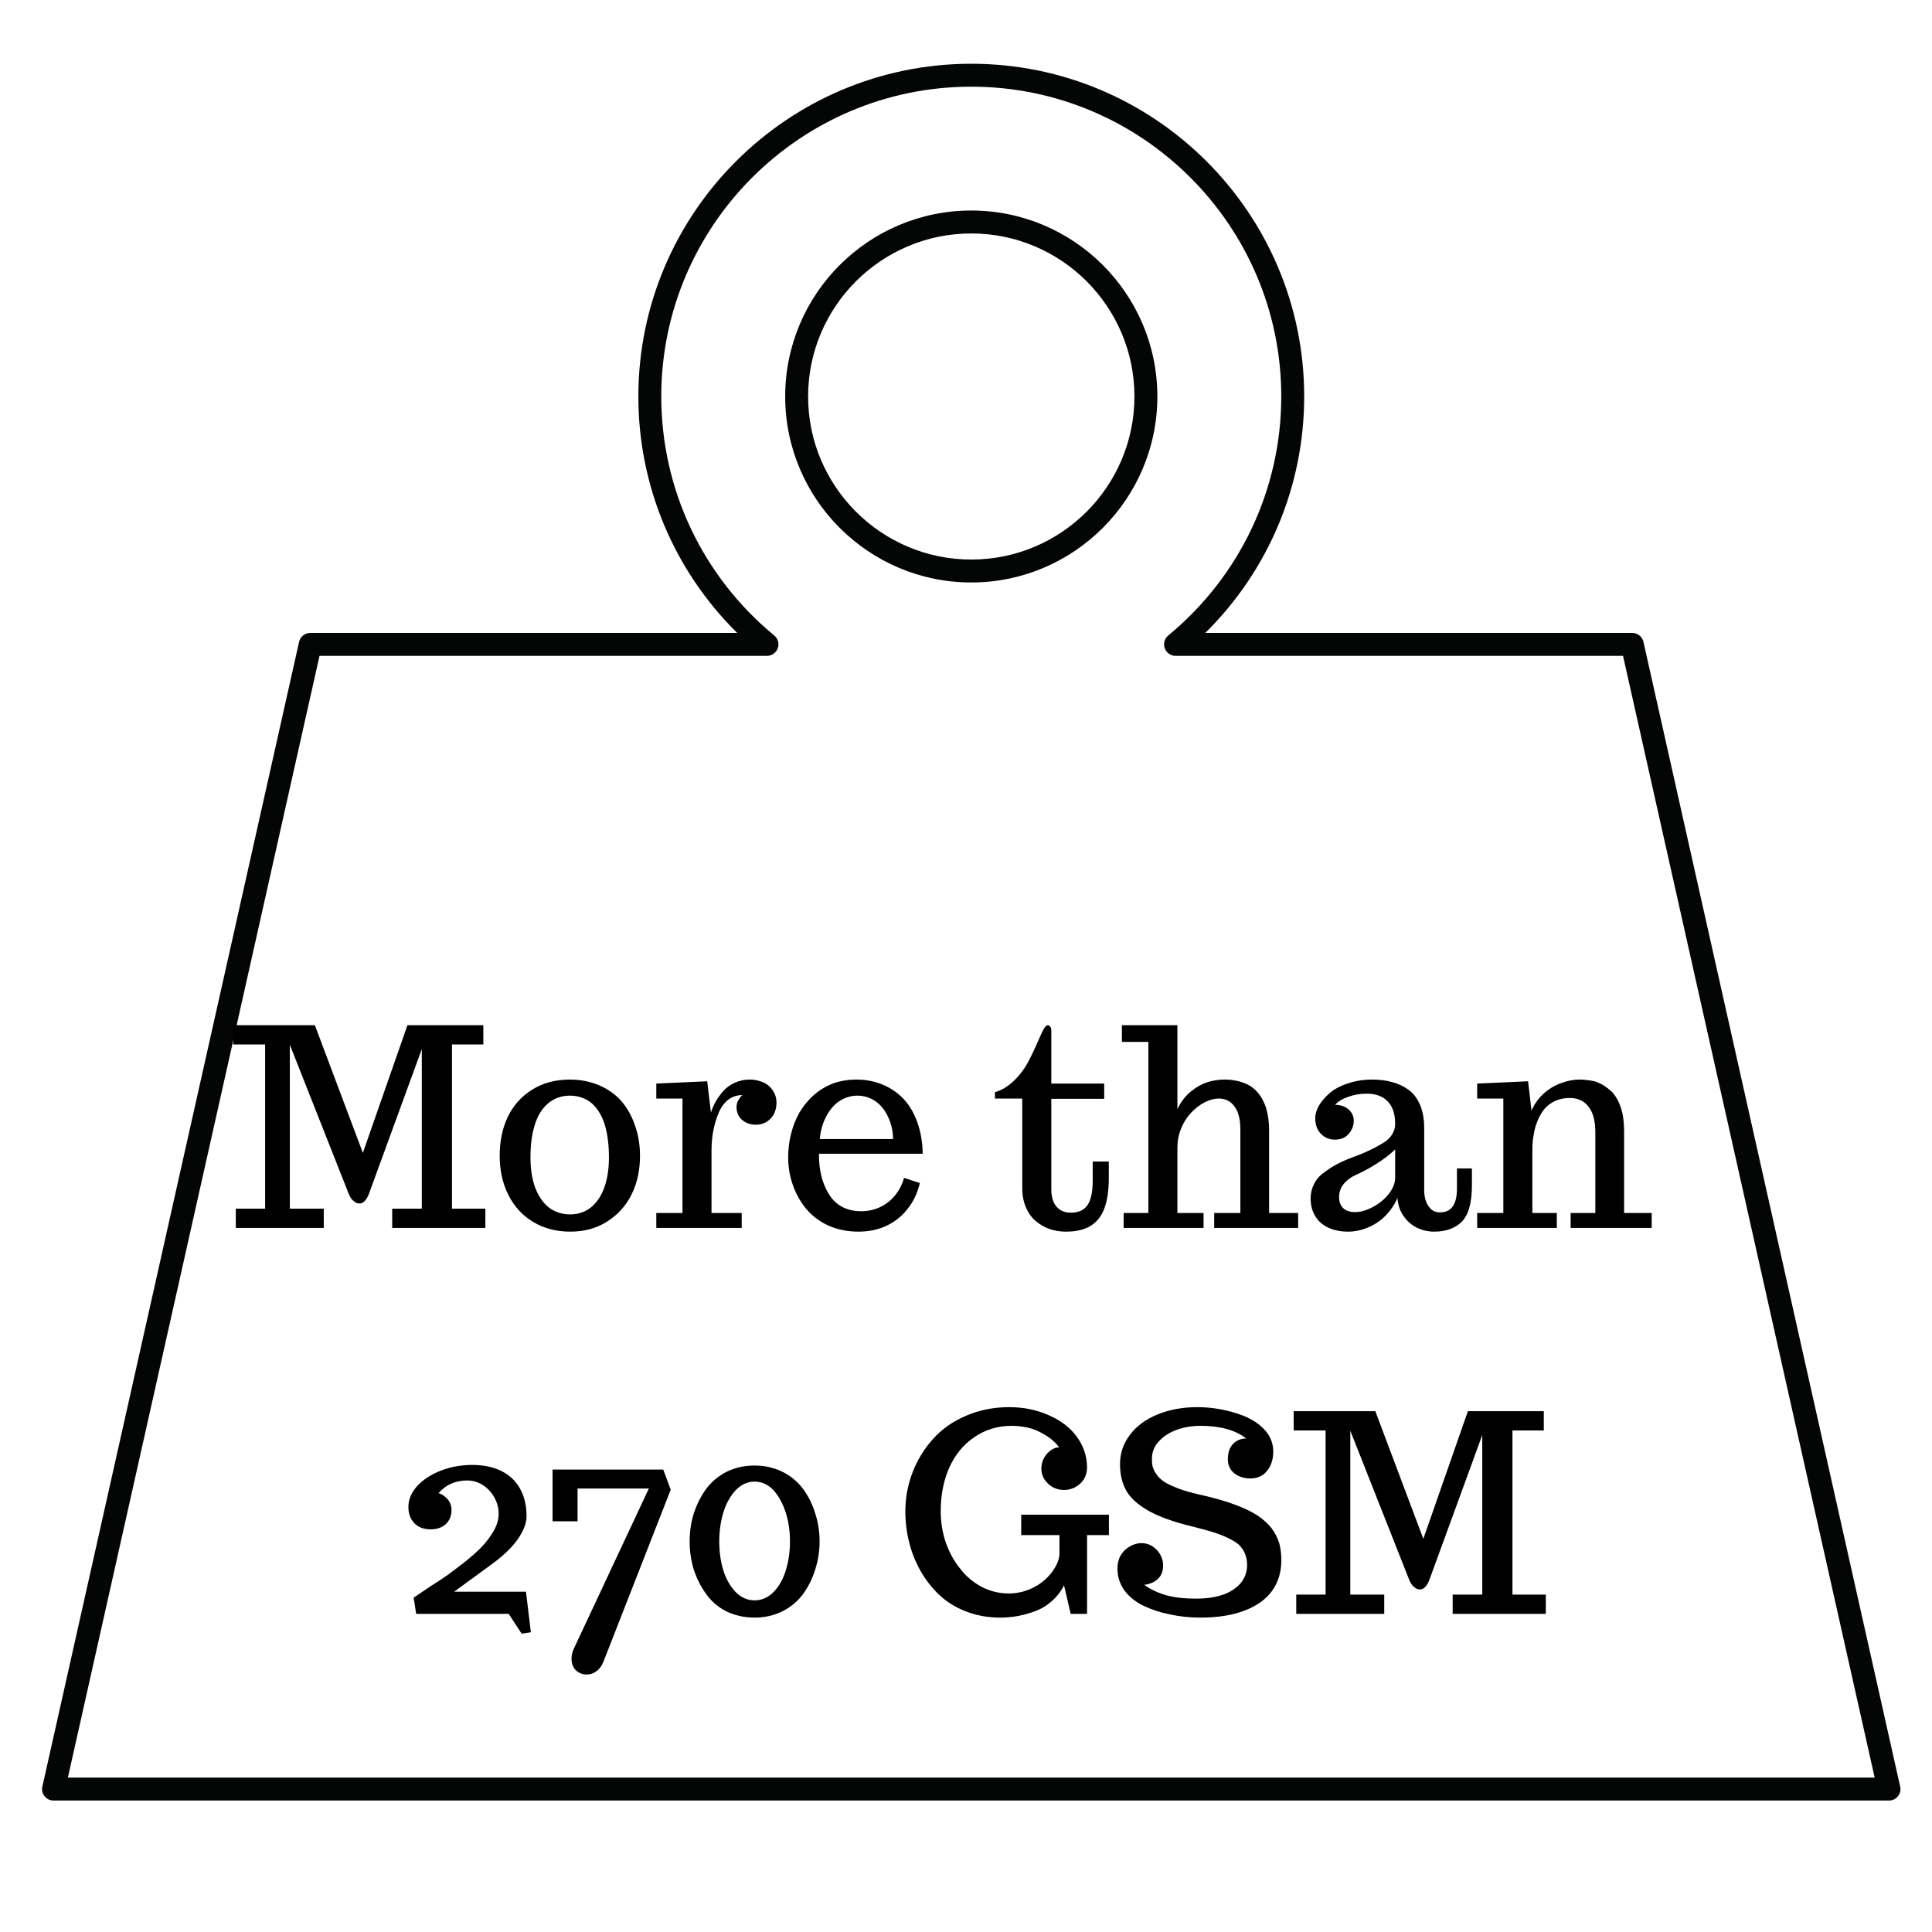 <svg xmlns="http://www.w3.org/2000/svg" xmlns:xlink="http://www.w3.org/1999/xlink" width="140" zoomAndPan="magnify" viewBox="0 0 104.88 105" height="140" preserveAspectRatio="xMidYMid meet" version="1.0"><defs><g/><clipPath id="36167dec0c"><path d="M 2.16 3.465 L 103.293 3.465 L 103.293 97.855 L 2.16 97.855 Z M 2.16 3.465 " clip-rule="nonzero"/></clipPath></defs><g clip-path="url(#36167dec0c)"><path fill="#040606" d="M 3.629 96.609 L 17.305 35.645 L 41.625 35.645 C 41.887 35.645 42.121 35.477 42.211 35.23 C 42.301 34.98 42.223 34.707 42.02 34.539 C 38.117 31.32 35.879 26.586 35.879 21.547 C 35.879 12.266 43.438 4.711 52.727 4.711 C 62.016 4.711 69.574 12.266 69.574 21.547 C 69.574 26.586 67.332 31.32 63.43 34.539 C 63.227 34.707 63.152 34.98 63.242 35.23 C 63.328 35.477 63.566 35.645 63.828 35.645 L 88.148 35.645 L 101.824 96.609 Z M 103.211 97.098 L 89.258 34.883 C 89.191 34.598 88.941 34.398 88.648 34.398 L 65.445 34.398 C 68.879 31.008 70.82 26.41 70.82 21.547 C 70.82 11.578 62.703 3.465 52.727 3.465 C 42.75 3.465 34.633 11.578 34.633 21.547 C 34.633 26.41 36.57 31.008 40.004 34.398 L 16.805 34.398 C 16.512 34.398 16.258 34.598 16.195 34.883 L 2.242 97.098 C 2.199 97.281 2.242 97.477 2.363 97.621 C 2.48 97.77 2.66 97.855 2.848 97.855 L 102.602 97.855 C 102.793 97.855 102.973 97.77 103.09 97.621 C 103.207 97.477 103.254 97.281 103.211 97.098 " fill-opacity="1" fill-rule="nonzero"/></g><path fill="#040606" d="M 52.727 30.41 C 47.84 30.41 43.859 26.434 43.859 21.547 C 43.859 16.664 47.84 12.688 52.727 12.688 C 57.617 12.688 61.594 16.664 61.594 21.547 C 61.594 26.434 57.617 30.41 52.727 30.41 Z M 52.727 11.441 C 47.148 11.441 42.613 15.973 42.613 21.547 C 42.613 27.121 47.148 31.656 52.727 31.656 C 58.301 31.656 62.84 27.121 62.84 21.547 C 62.84 15.973 58.301 11.441 52.727 11.441 " fill-opacity="1" fill-rule="nonzero"/><g fill="#000000" fill-opacity="1"><g transform="translate(12.38, 66.734)"><g><path d="M 0.375 -1.047 L 1.969 -1.047 L 1.969 -9.969 L 0.234 -9.969 L 0.234 -11.016 L 4.672 -11.016 L 7.281 -4.078 L 9.703 -11.016 L 13.828 -11.016 L 13.828 -9.969 L 12.125 -9.969 L 12.125 -1.047 L 13.938 -1.047 L 13.938 0 L 8.875 0 L 8.875 -1.047 L 10.484 -1.047 L 10.484 -9.719 L 7.625 -1.891 C 7.488 -1.516 7.312 -1.328 7.094 -1.328 C 6.977 -1.328 6.867 -1.375 6.766 -1.469 C 6.66 -1.562 6.578 -1.688 6.516 -1.844 L 3.312 -9.953 L 3.312 -1.047 L 5.156 -1.047 L 5.156 0 L 0.375 0 Z M 0.375 -1.047 "/></g></g><g transform="translate(26.551, 66.734)"><g><path d="M 4.375 0.203 C 3.613 0.203 2.941 0.023 2.359 -0.328 C 1.773 -0.68 1.328 -1.172 1.016 -1.797 C 0.703 -2.422 0.547 -3.129 0.547 -3.922 C 0.547 -4.711 0.691 -5.414 0.984 -6.031 C 1.285 -6.656 1.727 -7.148 2.312 -7.516 C 2.895 -7.879 3.578 -8.062 4.359 -8.062 C 4.93 -8.062 5.461 -7.957 5.953 -7.75 C 6.441 -7.539 6.848 -7.25 7.172 -6.875 C 7.492 -6.5 7.738 -6.055 7.906 -5.547 C 8.082 -5.047 8.172 -4.504 8.172 -3.922 C 8.172 -3.141 8.02 -2.441 7.719 -1.828 C 7.414 -1.211 6.977 -0.723 6.406 -0.359 C 5.832 0.016 5.156 0.203 4.375 0.203 Z M 4.375 -0.734 C 4.801 -0.734 5.176 -0.859 5.5 -1.109 C 5.82 -1.367 6.066 -1.734 6.234 -2.203 C 6.398 -2.672 6.484 -3.211 6.484 -3.828 C 6.484 -4.504 6.41 -5.086 6.266 -5.578 C 6.117 -6.066 5.891 -6.457 5.578 -6.75 C 5.242 -7.039 4.836 -7.188 4.359 -7.188 C 3.891 -7.188 3.488 -7.039 3.156 -6.75 C 2.82 -6.457 2.582 -6.055 2.438 -5.547 C 2.289 -5.066 2.219 -4.492 2.219 -3.828 C 2.219 -3.211 2.301 -2.672 2.469 -2.203 C 2.645 -1.734 2.895 -1.367 3.219 -1.109 C 3.551 -0.859 3.938 -0.734 4.375 -0.734 Z M 4.375 -0.734 "/></g></g><g transform="translate(35.25, 66.734)"><g><path d="M 0.359 -0.812 L 1.781 -0.812 L 1.781 -7.031 L 0.359 -7.031 L 0.359 -7.844 L 3.125 -7.969 L 3.328 -6.266 C 3.453 -6.68 3.676 -7.07 4 -7.438 C 4.164 -7.625 4.375 -7.773 4.625 -7.891 C 4.875 -8.004 5.145 -8.062 5.438 -8.062 C 5.707 -8.062 5.953 -8.008 6.172 -7.906 C 6.391 -7.812 6.562 -7.664 6.688 -7.469 C 6.82 -7.281 6.891 -7.055 6.891 -6.797 C 6.891 -6.555 6.836 -6.344 6.734 -6.156 C 6.629 -5.977 6.492 -5.844 6.328 -5.75 C 6.16 -5.656 5.973 -5.609 5.766 -5.609 C 5.473 -5.609 5.223 -5.695 5.016 -5.875 C 4.816 -6.051 4.719 -6.285 4.719 -6.578 C 4.719 -6.672 4.738 -6.77 4.781 -6.875 C 4.832 -6.977 4.891 -7.066 4.953 -7.141 L 5.031 -7.219 C 4.738 -7.219 4.477 -7.129 4.25 -6.953 C 4.031 -6.773 3.859 -6.531 3.734 -6.219 C 3.484 -5.613 3.359 -4.941 3.359 -4.203 L 3.359 -0.812 L 5 -0.812 L 5 0 L 0.359 0 Z M 0.359 -0.812 "/></g></g><g transform="translate(42.229, 66.734)"><g><path d="M 4.359 0.203 C 3.773 0.203 3.234 0.094 2.734 -0.125 C 2.242 -0.352 1.836 -0.66 1.516 -1.047 C 1.203 -1.43 0.961 -1.863 0.797 -2.344 C 0.629 -2.82 0.547 -3.316 0.547 -3.828 C 0.547 -4.273 0.598 -4.703 0.703 -5.109 C 0.805 -5.523 0.957 -5.91 1.156 -6.266 C 1.613 -7.023 2.219 -7.551 2.969 -7.844 C 3.363 -7.988 3.797 -8.062 4.266 -8.062 C 4.766 -8.062 5.227 -7.973 5.656 -7.797 C 6.094 -7.617 6.473 -7.363 6.797 -7.031 C 7.117 -6.695 7.375 -6.27 7.562 -5.75 C 7.75 -5.227 7.848 -4.656 7.859 -4.031 L 2.219 -4.031 L 2.219 -3.969 C 2.219 -3.125 2.398 -2.41 2.766 -1.828 C 2.941 -1.535 3.18 -1.305 3.484 -1.141 C 3.785 -0.984 4.129 -0.906 4.516 -0.906 C 4.859 -0.906 5.188 -0.973 5.5 -1.109 C 5.82 -1.254 6.098 -1.461 6.328 -1.734 C 6.566 -2.016 6.738 -2.344 6.844 -2.719 L 7.703 -2.438 C 7.578 -1.906 7.359 -1.441 7.047 -1.047 C 6.742 -0.648 6.363 -0.344 5.906 -0.125 C 5.445 0.094 4.93 0.203 4.359 0.203 Z M 6.25 -4.828 C 6.238 -5.285 6.145 -5.691 5.969 -6.047 C 5.801 -6.41 5.57 -6.691 5.281 -6.891 C 4.988 -7.086 4.664 -7.188 4.312 -7.188 C 3.957 -7.188 3.629 -7.086 3.328 -6.891 C 3.035 -6.691 2.797 -6.41 2.609 -6.047 C 2.422 -5.691 2.305 -5.285 2.266 -4.828 Z M 6.25 -4.828 "/></g></g><g transform="translate(50.642, 66.734)"><g/></g><g transform="translate(54.154, 66.734)"><g><path d="M 3.719 0.203 C 3.082 0.203 2.539 0.016 2.094 -0.359 C 1.863 -0.547 1.68 -0.797 1.547 -1.109 C 1.41 -1.422 1.344 -1.77 1.344 -2.156 L 1.344 -7.031 L -0.141 -7.031 L -0.141 -7.375 C 0.211 -7.477 0.539 -7.672 0.844 -7.953 C 1.156 -8.242 1.41 -8.566 1.609 -8.922 C 1.785 -9.242 1.945 -9.57 2.094 -9.906 C 2.27 -10.312 2.391 -10.578 2.453 -10.703 C 2.555 -10.91 2.648 -11.016 2.734 -11.016 C 2.785 -11.016 2.828 -10.988 2.859 -10.938 C 2.898 -10.895 2.922 -10.832 2.922 -10.75 L 2.922 -7.844 L 5.797 -7.844 L 5.797 -7.016 L 2.922 -7.016 L 2.922 -2.109 C 2.922 -1.691 3.016 -1.375 3.203 -1.156 C 3.391 -0.938 3.648 -0.828 3.984 -0.828 C 4.391 -0.828 4.688 -0.957 4.875 -1.219 C 5.07 -1.488 5.172 -1.938 5.172 -2.562 L 5.172 -3.609 L 6.047 -3.609 L 6.047 -2.719 C 6.047 -2.051 5.969 -1.504 5.812 -1.078 C 5.664 -0.66 5.422 -0.344 5.078 -0.125 C 4.742 0.094 4.289 0.203 3.719 0.203 Z M 3.719 0.203 "/></g></g><g transform="translate(60.679, 66.734)"><g><path d="M 0.328 -0.812 L 1.672 -0.812 L 1.672 -10.109 L 0.234 -10.109 L 0.234 -11.016 L 3.25 -11.016 L 3.25 -6.453 C 3.426 -6.828 3.66 -7.141 3.953 -7.391 C 4.254 -7.641 4.566 -7.816 4.891 -7.922 C 5.18 -8.016 5.488 -8.062 5.812 -8.062 C 6.051 -8.062 6.258 -8.039 6.438 -8 C 6.613 -7.969 6.812 -7.906 7.031 -7.812 C 7.281 -7.688 7.484 -7.523 7.641 -7.328 C 7.805 -7.141 7.945 -6.879 8.062 -6.547 C 8.176 -6.18 8.234 -5.766 8.234 -5.297 L 8.234 -0.812 L 9.812 -0.812 L 9.812 0 L 5.25 0 L 5.25 -0.812 L 6.672 -0.812 L 6.672 -5.344 C 6.672 -5.895 6.566 -6.312 6.359 -6.594 C 6.148 -6.883 5.863 -7.031 5.5 -7.031 C 5.258 -7.031 5.004 -6.961 4.734 -6.828 C 4.473 -6.691 4.227 -6.504 4 -6.266 C 3.77 -6.023 3.586 -5.738 3.453 -5.406 C 3.316 -5.07 3.25 -4.727 3.25 -4.375 L 3.25 -0.812 L 4.672 -0.812 L 4.672 0 L 0.328 0 Z M 0.328 -0.812 "/></g></g><g transform="translate(70.592, 66.734)"><g><path d="M 2.609 0.203 C 2.203 0.203 1.844 0.129 1.531 -0.016 C 1.227 -0.16 0.992 -0.367 0.828 -0.641 C 0.66 -0.91 0.578 -1.234 0.578 -1.609 C 0.578 -1.891 0.641 -2.148 0.766 -2.391 C 0.891 -2.641 1.066 -2.844 1.297 -3 C 1.504 -3.164 1.742 -3.32 2.016 -3.469 C 2.297 -3.613 2.582 -3.738 2.875 -3.844 C 3.457 -4.051 3.984 -4.297 4.453 -4.578 C 4.68 -4.703 4.859 -4.859 4.984 -5.047 C 5.109 -5.234 5.172 -5.43 5.172 -5.641 C 5.172 -6.191 5.035 -6.602 4.766 -6.875 C 4.504 -7.156 4.117 -7.297 3.609 -7.297 C 3.266 -7.297 2.938 -7.238 2.625 -7.125 C 2.312 -7.02 2.07 -6.875 1.906 -6.688 C 2.207 -6.688 2.453 -6.602 2.641 -6.438 C 2.828 -6.27 2.922 -6.066 2.922 -5.828 C 2.922 -5.629 2.875 -5.453 2.781 -5.297 C 2.695 -5.141 2.578 -5.016 2.422 -4.922 C 2.266 -4.836 2.094 -4.797 1.906 -4.797 C 1.602 -4.797 1.348 -4.898 1.141 -5.109 C 0.93 -5.316 0.828 -5.609 0.828 -5.984 C 0.828 -6.18 0.891 -6.395 1.016 -6.625 C 1.148 -6.852 1.336 -7.078 1.578 -7.297 C 1.828 -7.523 2.16 -7.707 2.578 -7.844 C 2.992 -7.988 3.441 -8.062 3.922 -8.062 C 4.328 -8.062 4.691 -8.016 5.016 -7.922 C 5.348 -7.836 5.645 -7.695 5.906 -7.5 C 6.176 -7.301 6.383 -7.023 6.531 -6.672 C 6.676 -6.316 6.75 -5.906 6.75 -5.438 L 6.75 -2.078 C 6.75 -1.859 6.773 -1.664 6.828 -1.5 C 6.879 -1.332 6.969 -1.18 7.094 -1.047 C 7.227 -0.91 7.398 -0.844 7.609 -0.844 C 8.223 -0.844 8.531 -1.273 8.531 -2.141 L 8.531 -3.234 L 9.344 -3.234 L 9.344 -2.297 C 9.344 -1.805 9.289 -1.391 9.188 -1.047 C 9.082 -0.711 8.93 -0.457 8.734 -0.281 C 8.547 -0.113 8.336 0.004 8.109 0.078 C 7.879 0.16 7.609 0.203 7.297 0.203 C 6.961 0.203 6.656 0.133 6.375 0 C 6.094 -0.133 5.852 -0.336 5.656 -0.609 C 5.445 -0.891 5.328 -1.227 5.297 -1.625 C 5.148 -1.281 4.941 -0.969 4.672 -0.688 C 4.398 -0.406 4.082 -0.188 3.719 -0.031 C 3.352 0.125 2.984 0.203 2.609 0.203 Z M 2.984 -0.859 C 3.297 -0.859 3.625 -0.953 3.969 -1.141 C 4.32 -1.328 4.613 -1.57 4.844 -1.875 C 5.062 -2.164 5.172 -2.445 5.172 -2.719 L 5.172 -4.266 C 4.891 -3.992 4.551 -3.734 4.156 -3.484 C 3.77 -3.242 3.414 -3.051 3.094 -2.906 C 2.801 -2.781 2.566 -2.613 2.391 -2.406 C 2.211 -2.195 2.125 -1.953 2.125 -1.672 C 2.125 -1.422 2.195 -1.223 2.344 -1.078 C 2.5 -0.93 2.711 -0.859 2.984 -0.859 Z M 2.984 -0.859 "/></g></g><g transform="translate(79.862, 66.734)"><g><path d="M 0.359 -0.812 L 1.781 -0.812 L 1.781 -7.031 L 0.359 -7.031 L 0.359 -7.844 L 3.125 -7.969 L 3.312 -6.375 C 3.469 -6.727 3.68 -7.031 3.953 -7.281 C 4.234 -7.539 4.547 -7.734 4.891 -7.859 C 5.234 -7.992 5.578 -8.062 5.922 -8.062 C 6.086 -8.062 6.234 -8.051 6.359 -8.031 C 6.492 -8.02 6.641 -7.992 6.797 -7.953 C 6.961 -7.891 7.113 -7.816 7.25 -7.734 C 7.383 -7.648 7.523 -7.539 7.672 -7.406 C 7.816 -7.25 7.938 -7.07 8.031 -6.875 C 8.125 -6.688 8.203 -6.453 8.266 -6.172 C 8.316 -5.891 8.344 -5.57 8.344 -5.219 L 8.344 -0.812 L 9.844 -0.812 L 9.844 0 L 5.438 0 L 5.438 -0.812 L 6.781 -0.812 L 6.781 -5.203 C 6.781 -5.816 6.656 -6.281 6.406 -6.594 C 6.164 -6.906 5.82 -7.062 5.375 -7.062 C 5.102 -7.062 4.848 -7.008 4.609 -6.906 C 4.379 -6.801 4.188 -6.66 4.031 -6.484 C 3.883 -6.305 3.758 -6.098 3.656 -5.859 C 3.551 -5.617 3.477 -5.363 3.438 -5.094 C 3.383 -4.852 3.359 -4.582 3.359 -4.281 L 3.359 -0.812 L 4.688 -0.812 L 4.688 0 L 0.359 0 Z M 0.359 -0.812 "/></g></g></g><g fill="#000000" fill-opacity="1"><g transform="translate(89.799, 66.734)"><g/></g></g><g fill="#000000" fill-opacity="1"><g transform="translate(21.51, 87.71)"><g><path d="M 6.078 0 L 1.047 0 C 0.961 -0.582 0.914 -0.875 0.906 -0.875 C 1.227 -1.094 1.473 -1.258 1.641 -1.375 L 1.828 -1.5 C 2.223 -1.75 2.547 -1.961 2.797 -2.141 C 3.047 -2.328 3.328 -2.539 3.641 -2.781 C 4.035 -3.094 4.359 -3.379 4.609 -3.641 C 4.867 -3.91 5.086 -4.203 5.266 -4.516 C 5.441 -4.828 5.531 -5.129 5.531 -5.422 C 5.531 -5.742 5.453 -6.047 5.297 -6.328 C 5.141 -6.609 4.93 -6.832 4.672 -7 C 4.41 -7.164 4.129 -7.25 3.828 -7.25 C 3.18 -7.25 2.66 -7.02 2.266 -6.562 C 2.461 -6.5 2.629 -6.383 2.766 -6.219 C 2.898 -6.062 2.969 -5.867 2.969 -5.641 C 2.969 -5.328 2.863 -5.07 2.656 -4.875 C 2.445 -4.688 2.176 -4.594 1.844 -4.594 C 1.457 -4.594 1.156 -4.707 0.938 -4.938 C 0.727 -5.164 0.625 -5.457 0.625 -5.812 C 0.625 -6.207 0.781 -6.582 1.094 -6.938 C 1.414 -7.289 1.844 -7.57 2.375 -7.781 C 2.906 -7.988 3.484 -8.094 4.109 -8.094 C 4.711 -8.094 5.234 -7.984 5.672 -7.766 C 6.117 -7.547 6.457 -7.227 6.688 -6.812 C 6.926 -6.395 7.047 -5.895 7.047 -5.312 C 7.047 -4.926 6.883 -4.504 6.562 -4.047 C 6.238 -3.586 5.742 -3.117 5.078 -2.641 L 3.109 -1.203 L 7.016 -1.203 L 7.281 1 L 6.781 1.078 Z M 6.078 0 "/></g></g><g transform="translate(29.251, 87.71)"><g><path d="M 2.578 3.297 C 2.348 3.297 2.148 3.219 1.984 3.062 C 1.828 2.906 1.75 2.695 1.75 2.438 C 1.75 2.238 1.797 2.047 1.891 1.859 L 5.953 -6.812 L 2.078 -6.812 L 2.078 -5.031 L 0.719 -5.031 L 0.719 -7.844 L 6.734 -7.844 L 7.141 -6.75 L 3.469 2.641 C 3.383 2.848 3.258 3.008 3.094 3.125 C 2.938 3.238 2.766 3.297 2.578 3.297 Z M 2.578 3.297 "/></g></g><g transform="translate(36.874, 87.71)"><g><path d="M 4.078 0.203 C 3.516 0.203 3 0.086 2.531 -0.141 C 2.07 -0.379 1.703 -0.703 1.422 -1.109 C 1.141 -1.504 0.922 -1.941 0.766 -2.422 C 0.617 -2.91 0.547 -3.414 0.547 -3.938 C 0.547 -4.457 0.617 -4.957 0.766 -5.438 C 0.922 -5.926 1.145 -6.375 1.438 -6.781 C 1.727 -7.176 2.098 -7.488 2.547 -7.719 C 3.004 -7.945 3.516 -8.062 4.078 -8.062 C 4.629 -8.062 5.133 -7.945 5.594 -7.719 C 6.051 -7.488 6.426 -7.176 6.719 -6.781 C 7.008 -6.383 7.227 -5.941 7.375 -5.453 C 7.531 -4.961 7.609 -4.457 7.609 -3.938 C 7.609 -3.414 7.531 -2.91 7.375 -2.422 C 7.227 -1.941 7.016 -1.504 6.734 -1.109 C 6.441 -0.703 6.062 -0.379 5.594 -0.141 C 5.133 0.086 4.629 0.203 4.078 0.203 Z M 4.078 -0.734 C 4.461 -0.734 4.805 -0.883 5.109 -1.188 C 5.41 -1.5 5.633 -1.898 5.781 -2.391 C 5.926 -2.867 6 -3.383 6 -3.938 C 6 -4.508 5.922 -5.035 5.766 -5.516 C 5.609 -5.992 5.391 -6.395 5.109 -6.719 C 4.805 -7.031 4.461 -7.188 4.078 -7.188 C 3.691 -7.188 3.348 -7.031 3.047 -6.719 C 2.754 -6.406 2.531 -6 2.375 -5.5 C 2.227 -5.008 2.156 -4.488 2.156 -3.938 C 2.156 -3.375 2.227 -2.852 2.375 -2.375 C 2.52 -1.906 2.738 -1.516 3.031 -1.203 C 3.332 -0.891 3.68 -0.734 4.078 -0.734 Z M 4.078 -0.734 "/></g></g><g transform="translate(45.023, 87.71)"><g/></g><g transform="translate(48.535, 87.71)"><g><path d="M 5.766 0.203 C 5.109 0.203 4.492 0.094 3.922 -0.125 C 3.348 -0.344 2.859 -0.645 2.453 -1.031 C 2.055 -1.406 1.719 -1.836 1.438 -2.328 C 1.156 -2.828 0.945 -3.352 0.812 -3.906 C 0.676 -4.445 0.609 -5 0.609 -5.562 C 0.609 -6.301 0.738 -7.008 1 -7.688 C 1.258 -8.363 1.629 -8.969 2.109 -9.5 C 2.586 -10.039 3.188 -10.461 3.906 -10.766 C 4.625 -11.078 5.406 -11.234 6.25 -11.234 C 7.051 -11.234 7.781 -11.082 8.438 -10.781 C 9.094 -10.488 9.598 -10.094 9.953 -9.594 C 10.305 -9.094 10.484 -8.539 10.484 -7.938 C 10.484 -7.727 10.43 -7.531 10.328 -7.344 C 10.223 -7.164 10.07 -7.02 9.875 -6.906 C 9.688 -6.789 9.473 -6.734 9.234 -6.734 C 9.004 -6.734 8.797 -6.785 8.609 -6.891 C 8.422 -7.004 8.27 -7.148 8.156 -7.328 C 8.051 -7.504 8 -7.688 8 -7.875 C 8 -8.094 8.047 -8.289 8.141 -8.469 C 8.242 -8.645 8.367 -8.785 8.516 -8.891 C 8.66 -8.992 8.801 -9.047 8.938 -9.047 L 8.969 -9.047 C 8.77 -9.316 8.508 -9.547 8.188 -9.734 C 7.863 -9.93 7.551 -10.062 7.25 -10.125 C 6.957 -10.188 6.672 -10.219 6.391 -10.219 C 5.617 -10.219 4.938 -10.008 4.344 -9.594 C 3.75 -9.188 3.297 -8.629 2.984 -7.922 C 2.68 -7.223 2.531 -6.441 2.531 -5.578 C 2.531 -5.004 2.617 -4.445 2.797 -3.906 C 2.984 -3.363 3.242 -2.883 3.578 -2.469 C 3.898 -2.051 4.289 -1.719 4.75 -1.469 C 5.219 -1.227 5.711 -1.109 6.234 -1.109 C 6.598 -1.109 6.957 -1.176 7.312 -1.312 C 7.664 -1.457 7.961 -1.641 8.203 -1.859 C 8.441 -2.078 8.629 -2.312 8.766 -2.562 C 8.91 -2.812 8.984 -3.047 8.984 -3.266 L 8.984 -4.281 L 6.906 -4.281 L 6.906 -5.391 L 11.672 -5.391 L 11.672 -4.281 L 10.484 -4.281 L 10.484 0 L 9.594 0 L 9.234 -1.547 C 9.066 -1.223 8.848 -0.941 8.578 -0.703 C 8.316 -0.461 8.02 -0.281 7.688 -0.156 C 7.07 0.082 6.43 0.203 5.766 0.203 Z M 5.766 0.203 "/></g></g><g transform="translate(60.233, 87.71)"><g><path d="M 4.953 0.203 C 4.367 0.203 3.816 0.145 3.297 0.031 C 2.773 -0.07 2.297 -0.227 1.859 -0.438 C 1.41 -0.656 1.062 -0.938 0.812 -1.281 C 0.562 -1.633 0.438 -2.023 0.438 -2.453 C 0.438 -2.723 0.492 -2.961 0.609 -3.172 C 0.734 -3.379 0.895 -3.539 1.094 -3.656 C 1.301 -3.781 1.52 -3.844 1.75 -3.844 C 1.969 -3.844 2.164 -3.785 2.344 -3.672 C 2.52 -3.555 2.66 -3.406 2.766 -3.219 C 2.867 -3.031 2.922 -2.836 2.922 -2.641 C 2.922 -2.328 2.828 -2.082 2.641 -1.906 C 2.461 -1.727 2.211 -1.617 1.891 -1.578 C 2.242 -1.328 2.641 -1.141 3.078 -1.016 C 3.516 -0.891 4.055 -0.828 4.703 -0.828 C 5.797 -0.828 6.586 -1.086 7.078 -1.609 C 7.348 -1.898 7.484 -2.25 7.484 -2.656 C 7.484 -3.102 7.332 -3.473 7.031 -3.766 C 6.883 -3.891 6.688 -4.008 6.438 -4.125 C 6.188 -4.25 5.906 -4.359 5.594 -4.453 C 5.25 -4.555 4.883 -4.656 4.5 -4.75 C 3.508 -4.988 2.723 -5.27 2.141 -5.594 C 1.555 -5.926 1.148 -6.289 0.922 -6.688 C 0.691 -7.094 0.578 -7.578 0.578 -8.141 C 0.578 -8.723 0.754 -9.25 1.109 -9.719 C 1.461 -10.195 1.957 -10.566 2.594 -10.828 C 3.238 -11.098 3.969 -11.234 4.781 -11.234 C 5.488 -11.234 6.191 -11.125 6.891 -10.906 C 7.297 -10.781 7.641 -10.625 7.922 -10.438 C 8.211 -10.25 8.445 -10.023 8.625 -9.766 C 8.812 -9.473 8.906 -9.16 8.906 -8.828 C 8.906 -8.391 8.789 -8.035 8.562 -7.766 C 8.344 -7.492 8.039 -7.359 7.656 -7.359 C 7.438 -7.359 7.234 -7.398 7.047 -7.484 C 6.859 -7.566 6.707 -7.688 6.594 -7.844 C 6.488 -8.008 6.438 -8.191 6.438 -8.391 C 6.438 -8.766 6.531 -9.047 6.719 -9.234 C 6.906 -9.43 7.145 -9.531 7.438 -9.531 C 6.852 -9.988 6.023 -10.219 4.953 -10.219 C 4.484 -10.219 4.051 -10.145 3.656 -10 C 3.27 -9.863 2.953 -9.66 2.703 -9.391 C 2.441 -9.117 2.312 -8.801 2.312 -8.438 C 2.312 -8.25 2.328 -8.094 2.359 -7.969 C 2.398 -7.844 2.469 -7.711 2.562 -7.578 C 2.664 -7.43 2.805 -7.297 2.984 -7.172 C 3.172 -7.055 3.426 -6.938 3.75 -6.812 C 4.062 -6.695 4.441 -6.586 4.891 -6.484 C 6.297 -6.172 7.344 -5.797 8.031 -5.359 C 8.352 -5.148 8.613 -4.914 8.812 -4.656 C 9.008 -4.395 9.148 -4.117 9.234 -3.828 C 9.305 -3.566 9.344 -3.258 9.344 -2.906 C 9.344 -2.258 9.172 -1.703 8.828 -1.234 C 8.492 -0.773 7.992 -0.422 7.328 -0.172 C 6.672 0.078 5.879 0.203 4.953 0.203 Z M 4.953 0.203 "/></g></g><g transform="translate(70.014, 87.71)"><g><path d="M 0.375 -1.047 L 1.969 -1.047 L 1.969 -9.969 L 0.234 -9.969 L 0.234 -11.016 L 4.672 -11.016 L 7.281 -4.078 L 9.703 -11.016 L 13.828 -11.016 L 13.828 -9.969 L 12.125 -9.969 L 12.125 -1.047 L 13.938 -1.047 L 13.938 0 L 8.875 0 L 8.875 -1.047 L 10.484 -1.047 L 10.484 -9.719 L 7.625 -1.891 C 7.488 -1.516 7.312 -1.328 7.094 -1.328 C 6.977 -1.328 6.867 -1.375 6.766 -1.469 C 6.66 -1.562 6.578 -1.688 6.516 -1.844 L 3.312 -9.953 L 3.312 -1.047 L 5.156 -1.047 L 5.156 0 L 0.375 0 Z M 0.375 -1.047 "/></g></g></g></svg>